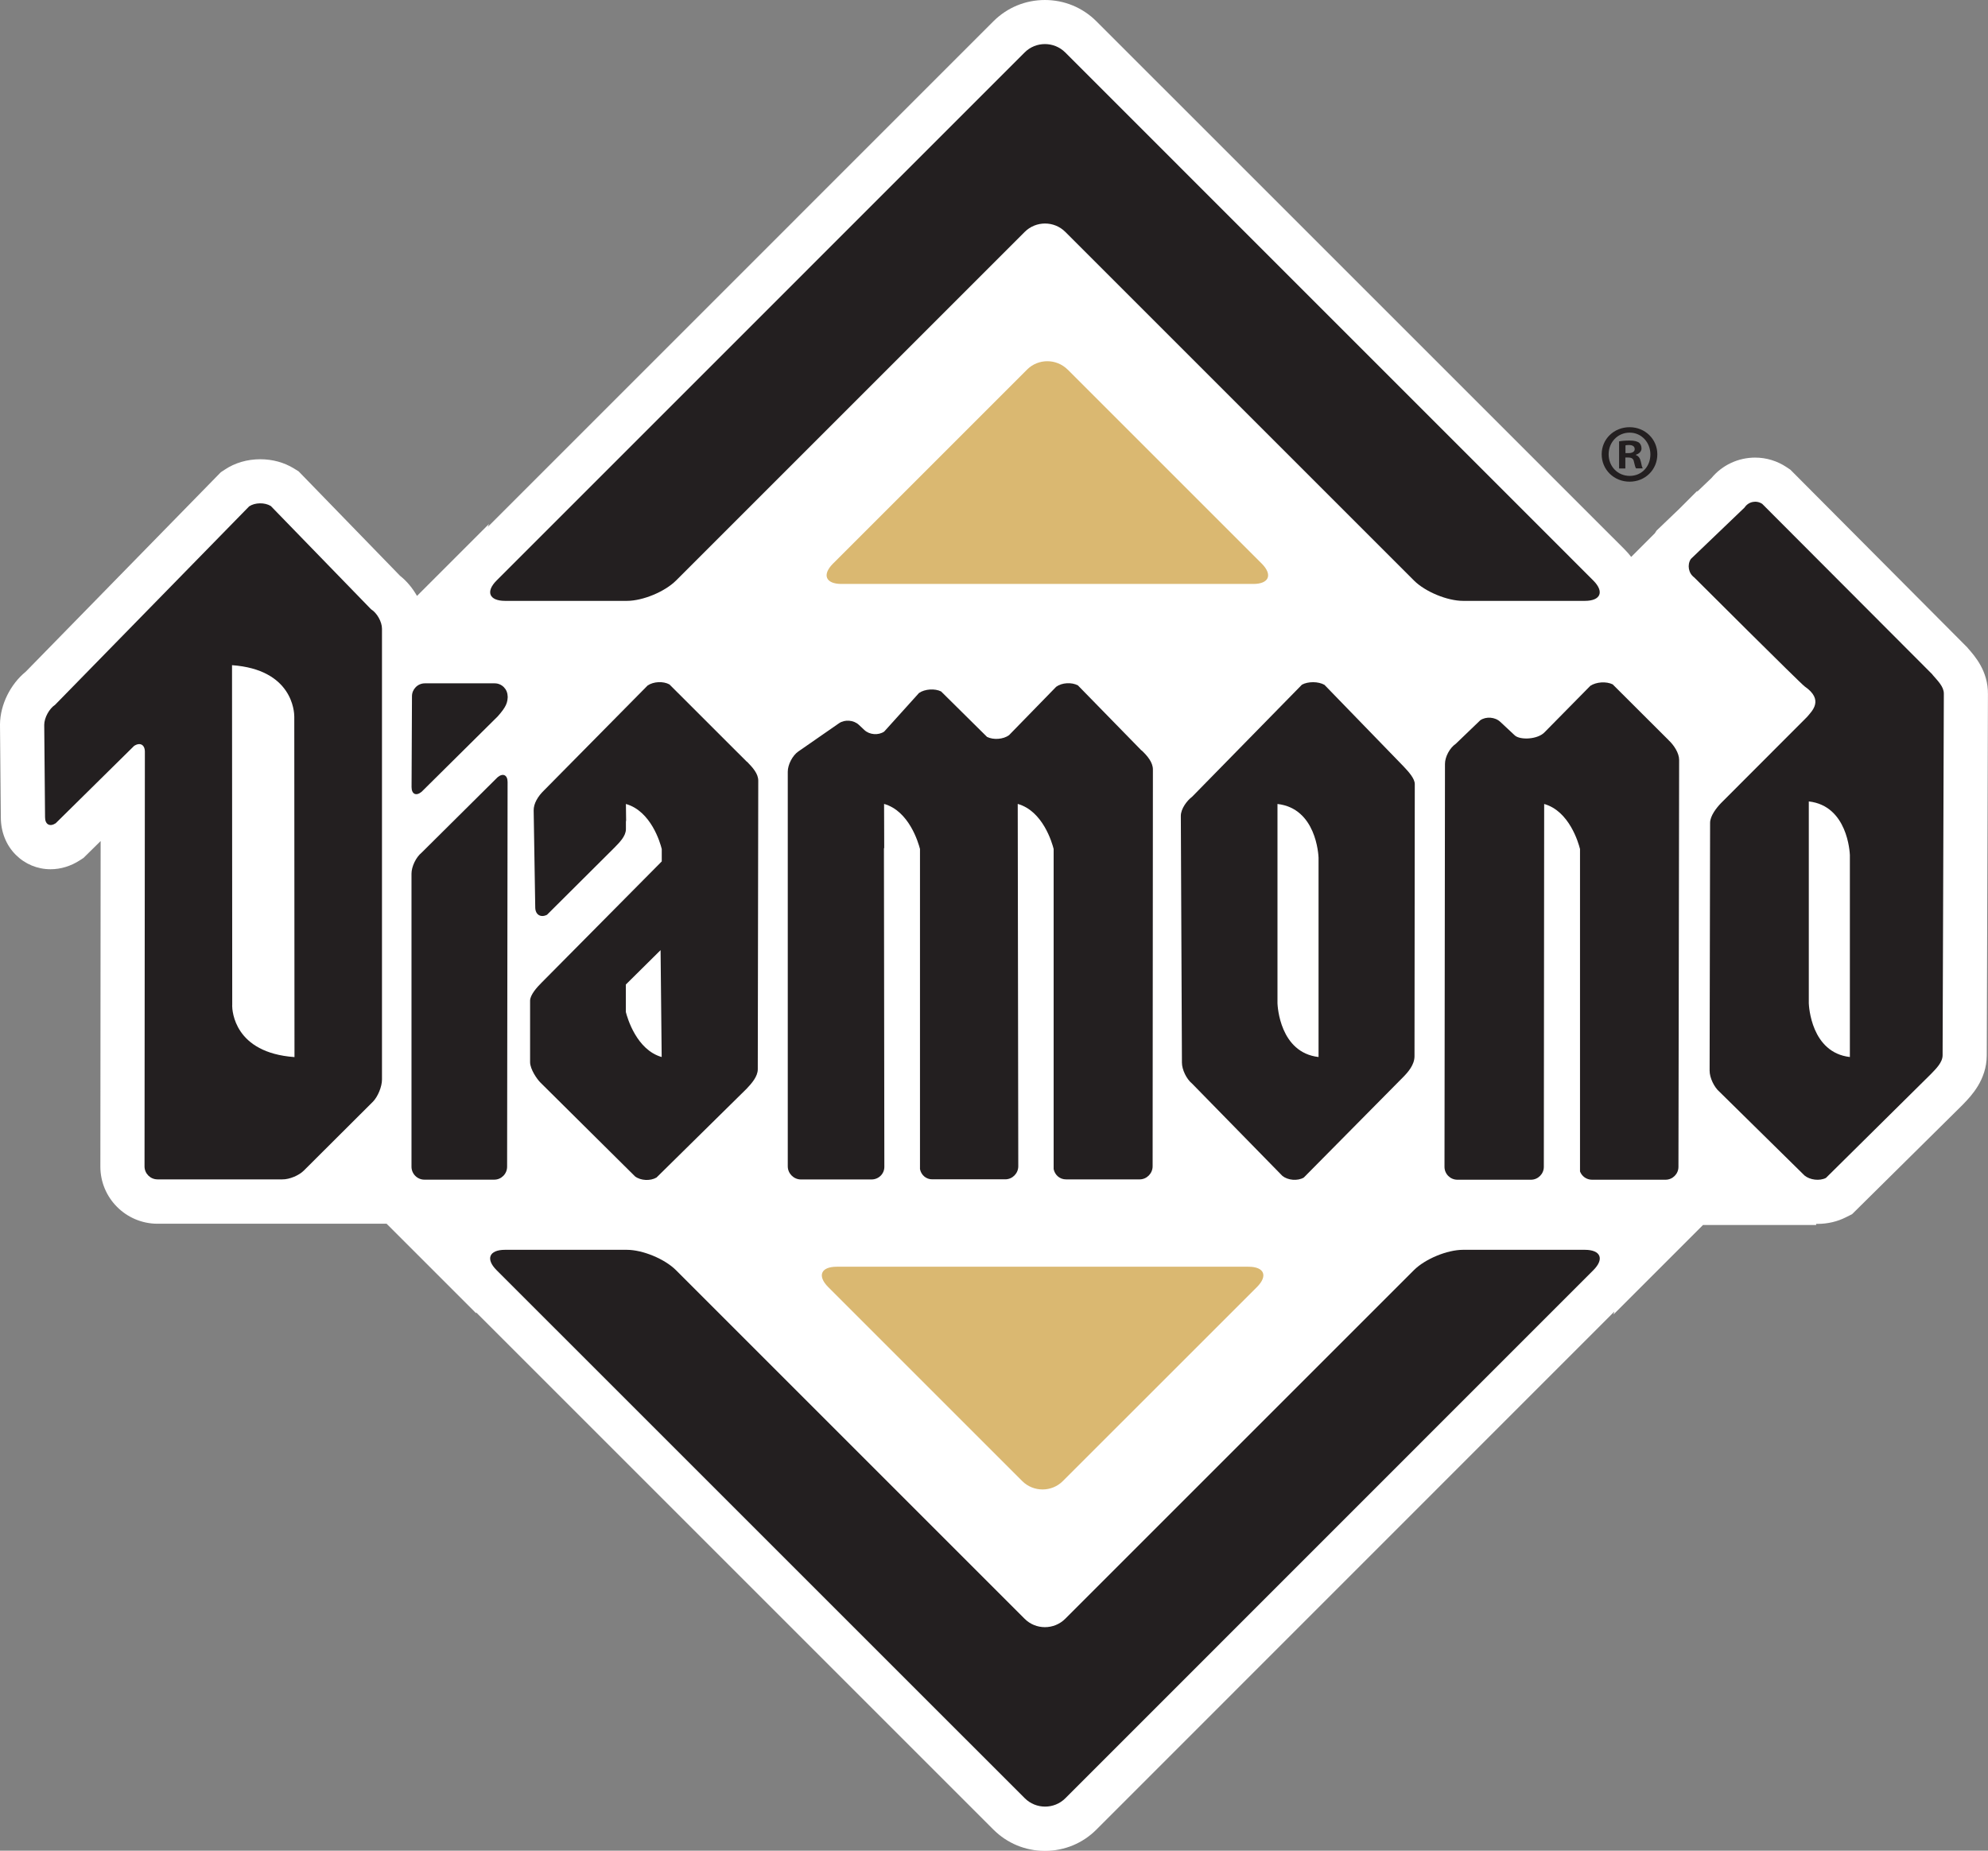 <?xml version="1.0" encoding="UTF-8"?><svg id="Layer_2" xmlns="http://www.w3.org/2000/svg" viewBox="0 0 289 269.07"><rect x="0" y="0" width="289" height="269.07" fill="#808080" stroke="none"/><defs><style>.cls-1{fill:#dab871;}.cls-1,.cls-2,.cls-3{stroke-width:0px;}.cls-2{fill:#231f20;}.cls-3{fill:#fff;}</style></defs><g id="Layer_1-2"><path class="cls-3" d="M286.05,94.19l-25.78-25.9-.52-.35c-1.37-.92-2.96-1.41-4.6-1.41-2.47,0-4.78,1.09-6.34,2.96l-2.1,2.01.04-.15-2.63,2.63-3.3,3.16-.26.4-3.43,3.43c-.29-.38-.61-.75-.97-1.11L159.39,3.1c-2-2-4.66-3.1-7.49-3.1s-5.49,1.1-7.49,3.1l-73.5,73.51c.11-.27.18-.44.18-.44l-10.47,10.47c-.64-1.12-1.47-2.14-2.47-2.93l-14.74-15.18-.68-.42c-1.43-.88-3.12-1.34-4.89-1.34-1.9,0-3.69.52-5.18,1.52l-.56.37L3.74,97.66C1.51,99.48.03,102.45,0,105.31v.07s.12,13.44.12,13.44c0,2.11.76,4.05,2.17,5.46,1.35,1.35,3.14,2.1,5.06,2.1,1.47,0,2.94-.45,4.24-1.29l.54-.35,2.5-2.46-.04,47.34c0,4.56,3.71,8.28,8.28,8.3h16.14s0,0,0,0h2.06s0,0,0,0c0,0,0,0,0,0h15.13l13.01,13.01.02-.11,75.18,75.18c2,2,4.66,3.1,7.49,3.1s5.5-1.1,7.49-3.1l75.29-75.31-.12.42,13.01-13.01h16.45v-.16c.07,0,.13,0,.2,0h0c1.46,0,2.88-.33,4.12-.96l.9-.45,15.99-15.82.25-.26c1.08-1.12,3.32-3.45,3.34-6.99l.17-52.53c.04-3.37-1.91-5.55-2.95-6.73Z"/><path class="cls-2" d="M230.4,87.36c2.3,0,2.85-1.33,1.22-2.96L154.86,7.63c-1.63-1.63-4.29-1.63-5.91,0l-76.76,76.77c-1.63,1.63-1.07,2.96,1.23,2.96h17.72c2.3,0,5.51-1.33,7.14-2.96l50.68-50.68c1.63-1.63,4.29-1.63,5.91,0l50.68,50.68c1.63,1.63,4.84,2.96,7.14,2.96h17.72Z"/><path class="cls-1" d="M155.21,53.74c-1.63-1.63-4.29-1.63-5.91,0l-28.2,28.2c-1.63,1.63-1.07,2.96,1.23,2.96h59.86c2.3,0,2.85-1.33,1.23-2.96l-28.2-28.2Z"/><path class="cls-2" d="M73.41,181.71c-2.3,0-2.85,1.33-1.22,2.96l76.78,76.77c1.63,1.63,4.29,1.63,5.91,0l76.75-76.77c1.63-1.63,1.07-2.96-1.23-2.96h-17.72c-2.3,0-5.51,1.33-7.14,2.96l-50.68,50.68c-1.63,1.63-4.29,1.63-5.91,0l-50.68-50.68c-1.63-1.63-4.84-2.96-7.14-2.96h-17.72Z"/><path class="cls-1" d="M148.6,215.33c1.63,1.63,4.29,1.63,5.91,0l28.21-28.2c1.63-1.63,1.08-2.96-1.22-2.96h-59.87c-2.3,0-2.85,1.33-1.23,2.96l28.2,28.2Z"/><path class="cls-2" d="M59.82,169.63c0,1.03.84,1.88,1.87,1.88h10.17c1.02,0,1.86-.85,1.86-1.88l.07-55.93c0-1.02-.66-1.35-1.45-.7l-11.06,10.98c-.8.65-1.46,2.01-1.46,3.05v42.59Z"/><path class="cls-2" d="M73.79,101.22c0-1.02-.84-1.87-1.87-1.87h-10.16c-1.03,0-1.87.85-1.87,1.87l-.06,13.21c0,1.03.66,1.35,1.46.69l11.07-10.97c1.27-1.43,1.45-2.03,1.45-3.05v.12Z"/><path class="cls-2" d="M55.53,91.42c0-1.03-.73-2.31-1.6-2.85l-14.56-15c-.88-.54-2.3-.52-3.15.05l-28.21,28.85c-.86.57-1.57,1.88-1.58,2.91l.12,13.45c0,1.03.69,1.43,1.55.86l11.39-11.24c.87-.57,1.57-.18,1.57.85l-.05,60.28c0,1.03.83,1.88,1.87,1.89h18.16c1.03.02,2.46-.58,3.17-1.32l10.01-9.98c.72-.74,1.31-2.19,1.31-3.22v-65.54ZM33.76,146.19l-.03-49.48c8.76.63,9.05,6.74,9.05,7.48l.03,49.5c-8.78-.63-9.05-6.75-9.06-7.49Z"/><path class="cls-2" d="M108.57,110.75l-11.25-11.24c-.9-.5-2.33-.43-3.18.16l-15.06,15.25c-.87.84-1.52,1.9-1.5,2.93l.23,14.11c.02,1.03.79,1.5,1.71,1.04l9.78-9.74c.75-.77,1.68-1.67,1.69-2.7v-1.08c0-.08.02-.12.03-.19l-.03-2.4c3.64,1.03,4.99,5.63,5.21,6.55v1.8s-17.45,17.61-17.45,17.61c-.73.72-1.69,1.82-1.69,2.64v8.94c.01,1.03.99,2.46,1.52,2.98l13.74,13.63c.82.62,2.22.69,3.12.16l13.1-12.91c.75-.79,1.62-1.79,1.62-2.83l.07-41.95c0-1.03-.79-1.9-1.64-2.77ZM90.98,147.13v-3.99l5.05-5,.16,15.54c-3.64-1.04-4.98-5.64-5.21-6.55Z"/><path class="cls-2" d="M165.94,109.11l-9.24-9.46c-.91-.49-2.33-.41-3.16.2l-6.86,7.04c-.83.61-2.26.71-3.19.25l-6.68-6.61c-.91-.46-2.37-.36-3.21.22l-5.06,5.61c-.84.58-2.15.48-2.89-.23l-.8-.75c-.74-.7-2.05-.81-2.89-.22l-5.91,4.1c-.84.58-1.53,1.91-1.53,2.94v57.37c0,1.03.85,1.89,1.87,1.91h10.31c1.03,0,1.87-.82,1.86-1.85l-.06-46.32s.02,0,.04,0l-.02-6.43c3.64,1.03,4.98,5.63,5.22,6.55v46.54c.16.85.89,1.51,1.8,1.49h10.62c1.04-.01,1.87-.88,1.87-1.9l-.08-52.68c3.65,1.03,4.99,5.63,5.22,6.55v46.54c.17.85.89,1.51,1.81,1.5h10.71c1.03-.01,1.87-.88,1.87-1.9l.04-57.7c0-1.03-.81-1.99-1.64-2.77Z"/><path class="cls-2" d="M242.58,107.62l-8.14-8.12c-.94-.46-2.38-.36-3.25.21l-6.61,6.71c-1.01,1.12-3.62,1.2-4.37.5l-2.1-1.96c-.75-.72-2.07-.82-2.91-.25l-3.58,3.44c-.86.58-1.57,1.89-1.56,2.93l-.07,58.57c0,1.03.84,1.87,1.87,1.87h10.7c1.03,0,1.87-.85,1.87-1.87l.05-52.76c3.65,1.03,4.98,5.63,5.21,6.55v46.88c.27.7.94,1.2,1.74,1.2h10.7c1.02,0,1.87-.84,1.87-1.87l.1-59.16c0-1.02-.78-2.18-1.53-2.87Z"/><path class="cls-2" d="M204.06,111.45l-11.52-11.88c-.9-.51-2.37-.51-3.27-.03l-15.97,16.3c-.75.56-1.64,1.75-1.64,2.78l.16,35.88c0,1.02.67,2.39,1.47,3.04l13.14,13.43c.81.64,2.2.76,3.1.24l14.46-14.62c.69-.7,1.64-1.77,1.64-3.03l.04-39.56c0-.79-.84-1.73-1.62-2.56ZM191.68,153.68c-5.63-.65-5.95-7.39-5.97-7.8v-28.99c5.63.64,5.95,7.38,5.97,7.8v28.99Z"/><path class="cls-2" d="M280.94,98.08l-24.76-24.82c-.86-.58-2.01-.33-2.57.53l-7.81,7.48c-.56.86-.34,2.08.49,2.68,0,0,15.56,15.53,16.07,15.86,2.85,1.97,1.02,3.6.34,4.42l-12.51,12.53c-.63.65-1.59,1.85-1.59,2.87l-.07,36.04c0,1.02.66,2.41,1.44,3.07l12.36,12.17c.79.65,2.19.82,3.11.35l15.27-15.11c.74-.77,1.68-1.68,1.69-2.71l.18-52.58c.01-1.03-.89-1.88-1.65-2.76ZM268.92,153.68c-5.63-.65-5.95-7.39-5.97-7.8v-29.36c5.63.64,5.95,7.38,5.97,7.79v29.37Z"/><path class="cls-2" d="M240.93,66.05c0,2.23-1.75,3.98-4.03,3.98s-4.06-1.75-4.06-3.98,1.8-3.94,4.06-3.94,4.03,1.75,4.03,3.94ZM233.85,66.05c0,1.75,1.3,3.14,3.07,3.14s3-1.39,3-3.12-1.27-3.17-3.02-3.17-3.05,1.42-3.05,3.14ZM236.28,68.11h-.91v-3.94c.36-.07.86-.12,1.51-.12.74,0,1.08.12,1.37.29.22.17.38.48.38.86,0,.43-.34.77-.82.91v.05c.38.14.6.43.72.96.12.6.19.84.29.98h-.98c-.12-.14-.19-.5-.31-.96-.07-.43-.31-.62-.82-.62h-.43v1.58ZM236.3,65.88h.43c.5,0,.91-.17.91-.58,0-.36-.26-.6-.84-.6-.24,0-.41.02-.5.05v1.13Z"/></g></svg>